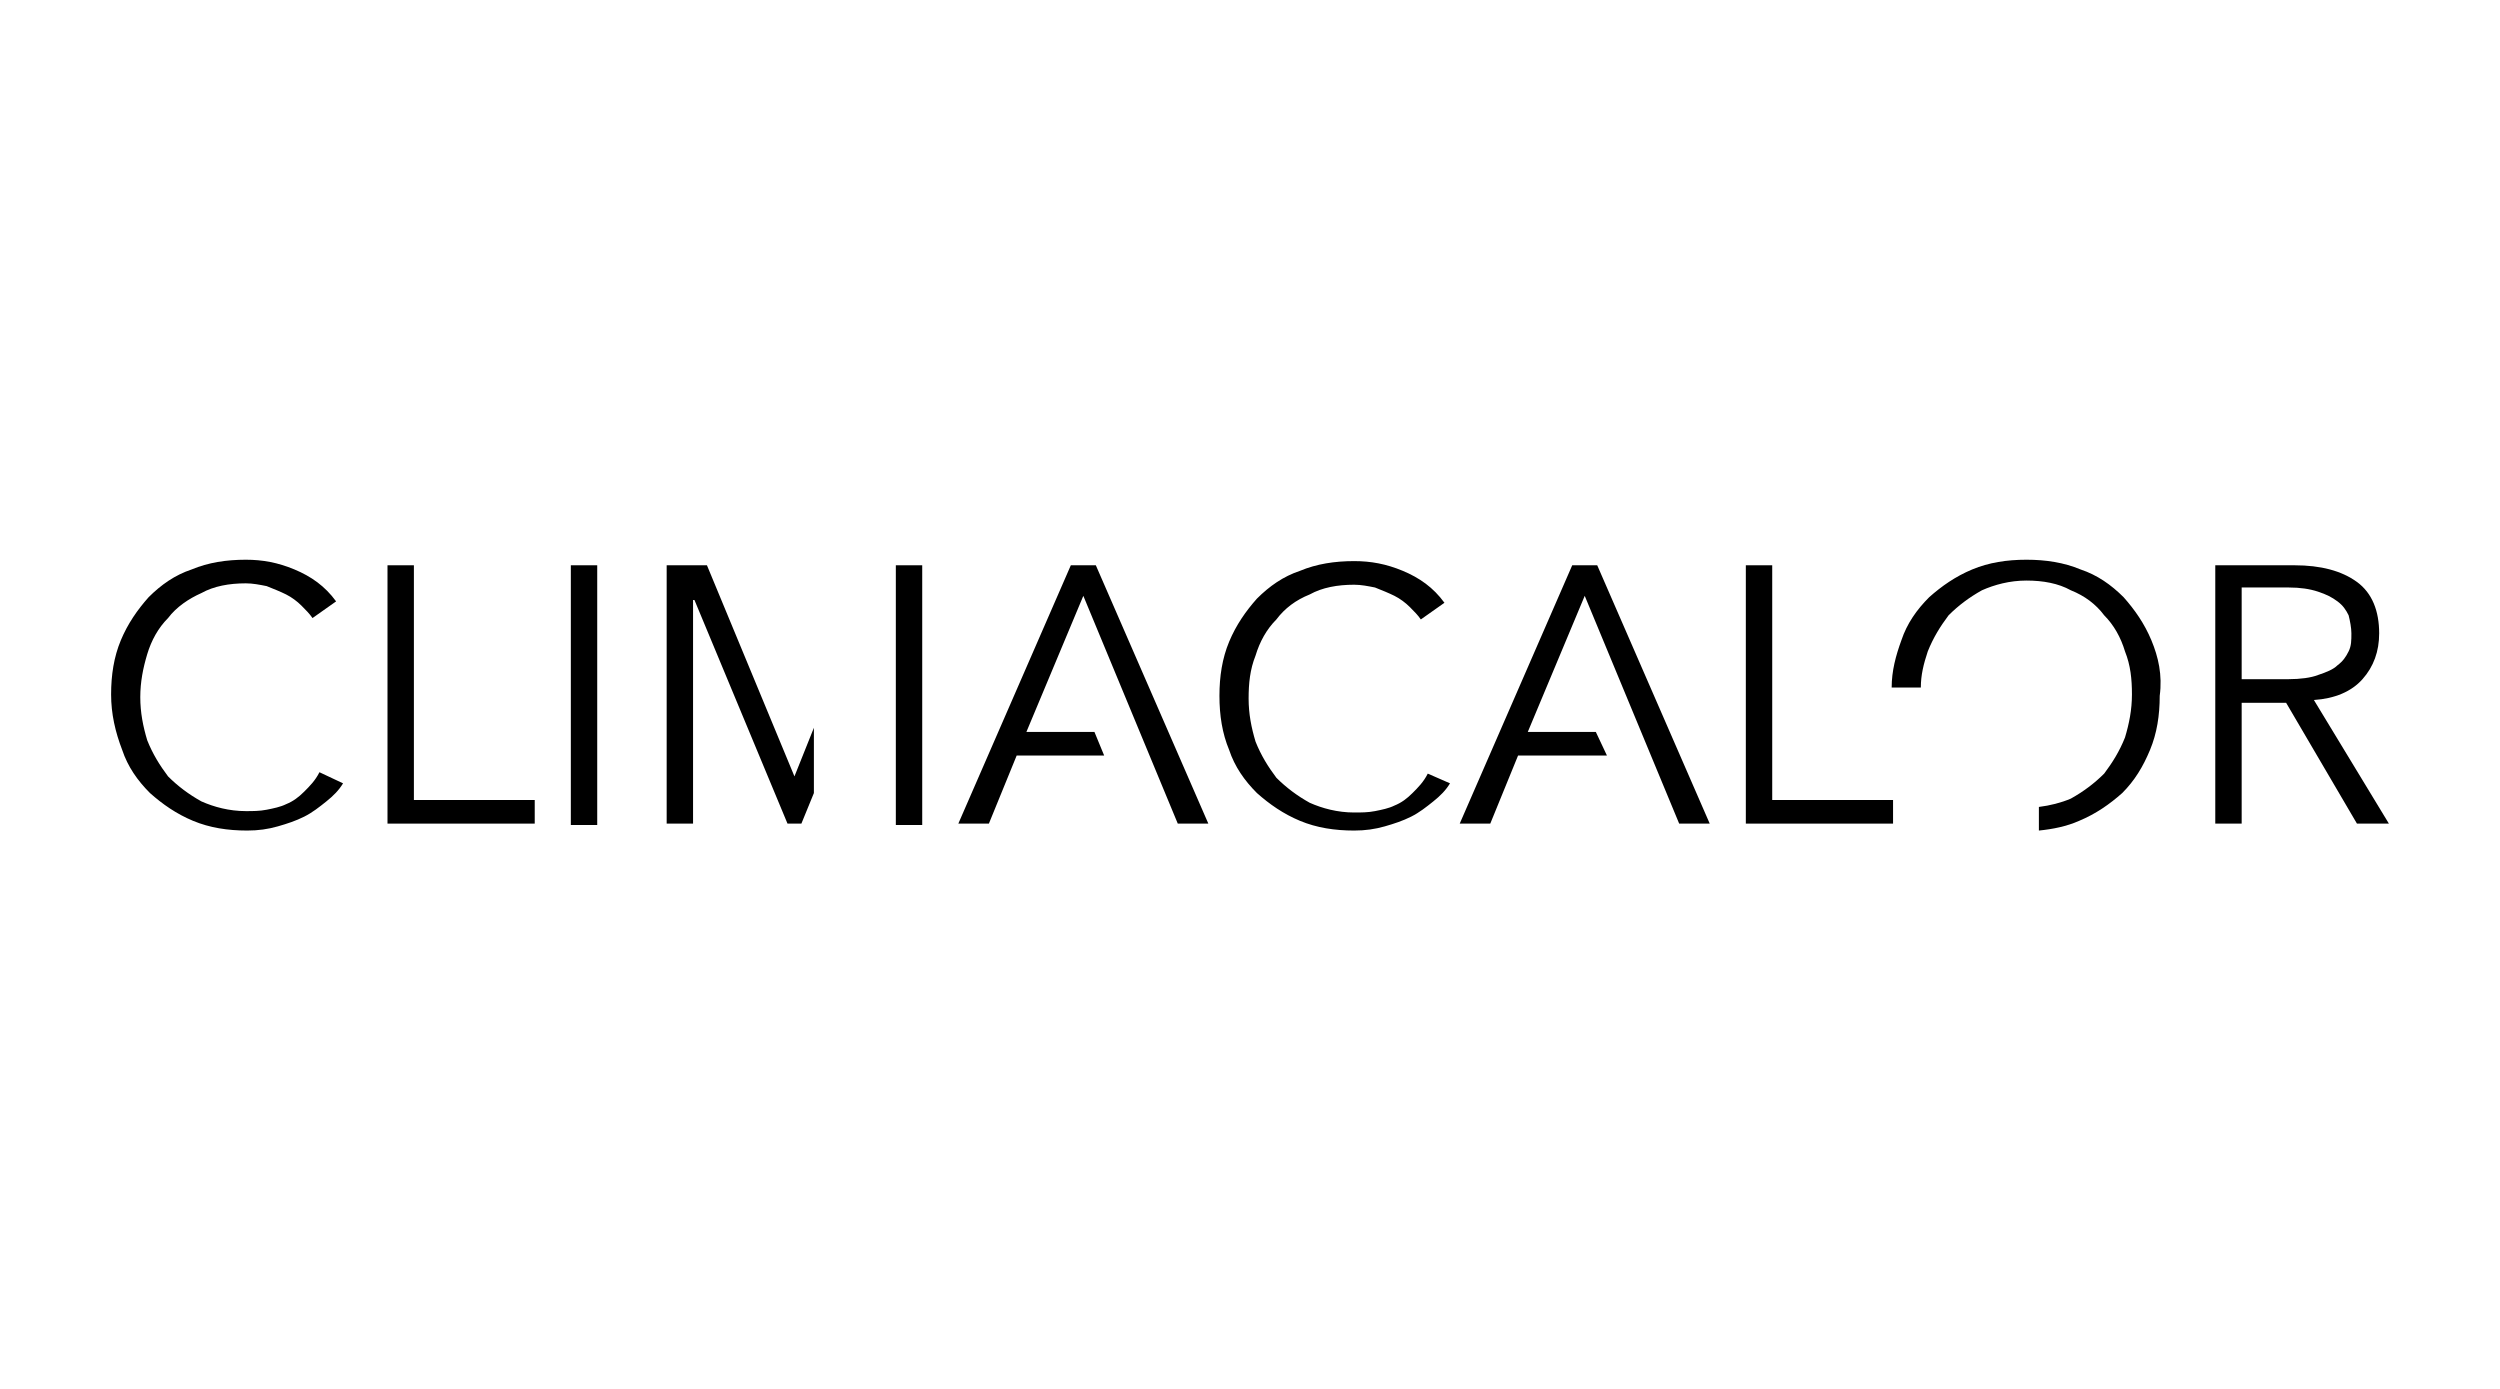 <?xml version="1.0" encoding="utf-8"?>
<!-- Generator: Adobe Illustrator 24.3.0, SVG Export Plug-In . SVG Version: 6.00 Build 0)  -->
<svg version="1.1" id="Livello_1" xmlns="http://www.w3.org/2000/svg" xmlns:xlink="http://www.w3.org/1999/xlink" x="0px" y="0px"
	 viewBox="0 0 180 100" style="enable-background:new 0 0 180 100;" xml:space="preserve">
<g>
	<g>
		<path d="M24.7,56.4c-0.3,0.5-0.7,0.9-1.2,1.3c-0.5,0.4-1,0.8-1.6,1.1c-0.6,0.3-1.2,0.5-1.9,0.7c-0.7,0.2-1.4,0.3-2.2,0.3
			c-1.4,0-2.7-0.2-3.9-0.7c-1.2-0.5-2.2-1.2-3.1-2c-0.9-0.9-1.6-1.9-2-3.1C8.3,52.7,8,51.4,8,50c0-1.4,0.2-2.7,0.7-3.9
			c0.5-1.2,1.2-2.2,2-3.1c0.9-0.9,1.9-1.6,3.1-2c1.2-0.5,2.5-0.7,3.9-0.7c1.2,0,2.3,0.2,3.5,0.7c1.2,0.5,2.2,1.2,3,2.3l-1.7,1.2
			c-0.2-0.3-0.5-0.6-0.8-0.9c-0.3-0.3-0.7-0.6-1.1-0.8c-0.4-0.2-0.9-0.4-1.4-0.6c-0.5-0.1-1-0.2-1.5-0.2c-1.2,0-2.3,0.2-3.2,0.7
			c-0.9,0.4-1.8,1-2.4,1.8c-0.7,0.7-1.2,1.6-1.5,2.6c-0.3,1-0.5,2-0.5,3.1c0,1.1,0.2,2.1,0.5,3.1c0.4,1,0.9,1.8,1.5,2.6
			c0.7,0.7,1.5,1.3,2.4,1.8c0.9,0.4,2,0.7,3.2,0.7c0.5,0,1,0,1.5-0.1c0.5-0.1,1-0.2,1.4-0.4c0.5-0.2,0.9-0.5,1.3-0.9
			c0.4-0.4,0.8-0.8,1.1-1.4L24.7,56.4z"/>
	</g>
	<polygon points="29.8,57.6 38.5,57.6 38.5,59.3 27.9,59.3 27.9,40.7 29.8,40.7 	"/>
	<rect x="41.1" y="40.7" width="1.9" height="18.7"/>
	<g>
		<path d="M104.4,56.4c-0.3,0.5-0.7,0.9-1.2,1.3c-0.5,0.4-1,0.8-1.6,1.1c-0.6,0.3-1.2,0.5-1.9,0.7c-0.7,0.2-1.4,0.3-2.2,0.3
			c-1.4,0-2.7-0.2-3.9-0.7c-1.2-0.5-2.2-1.2-3.1-2c-0.9-0.9-1.6-1.9-2-3.1c-0.5-1.2-0.7-2.5-0.7-3.9c0-1.4,0.2-2.7,0.7-3.9
			c0.5-1.2,1.2-2.2,2-3.1c0.9-0.9,1.9-1.6,3.1-2c1.2-0.5,2.5-0.7,3.9-0.7c1.2,0,2.3,0.2,3.5,0.7c1.2,0.5,2.2,1.2,3,2.3l-1.7,1.2
			c-0.2-0.3-0.5-0.6-0.8-0.9c-0.3-0.3-0.7-0.6-1.1-0.8c-0.4-0.2-0.9-0.4-1.4-0.6c-0.5-0.1-1-0.2-1.5-0.2c-1.2,0-2.3,0.2-3.2,0.7
			c-1,0.4-1.8,1-2.4,1.8c-0.7,0.7-1.2,1.6-1.5,2.6c-0.4,1-0.5,2-0.5,3.1c0,1.1,0.2,2.1,0.5,3.1c0.4,1,0.9,1.8,1.5,2.6
			c0.7,0.7,1.5,1.3,2.4,1.8c0.9,0.4,2,0.7,3.2,0.7c0.5,0,1,0,1.5-0.1c0.5-0.1,1-0.2,1.4-0.4c0.5-0.2,0.9-0.5,1.3-0.9
			c0.4-0.4,0.8-0.8,1.1-1.4L104.4,56.4z"/>
	</g>
	<polygon points="127.6,57.6 136.3,57.6 136.3,59.3 125.7,59.3 125.7,40.7 127.6,40.7 	"/>
	<g>
		<path d="M161.4,59.3h-1.9V40.7h5.7c1.9,0,3.4,0.4,4.5,1.2c1.1,0.8,1.6,2.1,1.6,3.7c0,1.3-0.4,2.4-1.2,3.3c-0.8,0.9-2,1.4-3.5,1.5
			l5.4,8.9h-2.3l-5.1-8.7h-3.2V59.3z M161.4,48.9h3.4c0.8,0,1.6-0.1,2.1-0.3c0.6-0.2,1.1-0.4,1.4-0.7c0.4-0.3,0.6-0.6,0.8-1
			c0.2-0.4,0.2-0.8,0.2-1.3c0-0.4-0.1-0.9-0.2-1.3c-0.2-0.4-0.4-0.7-0.8-1c-0.4-0.3-0.8-0.5-1.4-0.7c-0.6-0.2-1.3-0.3-2.1-0.3h-3.4
			V48.9z"/>
	</g>
	<polygon points="120.9,59.3 123.1,59.3 115,40.7 113.2,40.7 105.1,59.3 107.3,59.3 109.3,54.4 115.7,54.4 114.9,52.7 110,52.7 
		114.1,42.9 	"/>
	<polygon points="78.9,40.7 77.1,40.7 69,59.3 71.2,59.3 73.2,54.4 79.5,54.4 78.8,52.7 73.9,52.7 78,42.9 84.8,59.3 87,59.3 	"/>
	<polygon points="58.6,52.4 57.2,55.9 50.9,40.7 48,40.7 48,59.3 49.9,59.3 49.9,43.2 50,43.2 56.7,59.3 57.7,59.3 58.6,57.1 	"/>
	<rect x="64.5" y="40.7" width="1.9" height="18.7"/>
	<g>
		<path d="M154.9,46.1c-0.5-1.2-1.2-2.2-2-3.1c-0.9-0.9-1.9-1.6-3.1-2c-1.2-0.5-2.5-0.7-3.9-0.7c-1.4,0-2.7,0.2-3.9,0.7
			c-1.2,0.5-2.2,1.2-3.1,2c-0.9,0.9-1.6,1.9-2,3.1c-0.4,1.1-0.7,2.2-0.7,3.4h1.5h0.6c0-0.9,0.2-1.7,0.5-2.6c0.4-1,0.9-1.8,1.5-2.6
			c0.7-0.7,1.5-1.3,2.4-1.8c0.9-0.4,2-0.7,3.2-0.7c1.2,0,2.3,0.2,3.2,0.7c1,0.4,1.8,1,2.4,1.8c0.7,0.7,1.2,1.6,1.5,2.6
			c0.4,1,0.5,2,0.5,3.1c0,1.1-0.2,2.1-0.5,3.1c-0.4,1-0.9,1.8-1.5,2.6c-0.7,0.7-1.5,1.3-2.4,1.8c-0.7,0.3-1.5,0.5-2.3,0.6v1.7
			c1-0.1,2-0.3,2.9-0.7c1.2-0.5,2.2-1.2,3.1-2c0.9-0.9,1.5-1.9,2-3.1c0.5-1.2,0.7-2.5,0.7-3.9C155.7,48.6,155.4,47.3,154.9,46.1"/>
	</g>
</g>
</svg>
